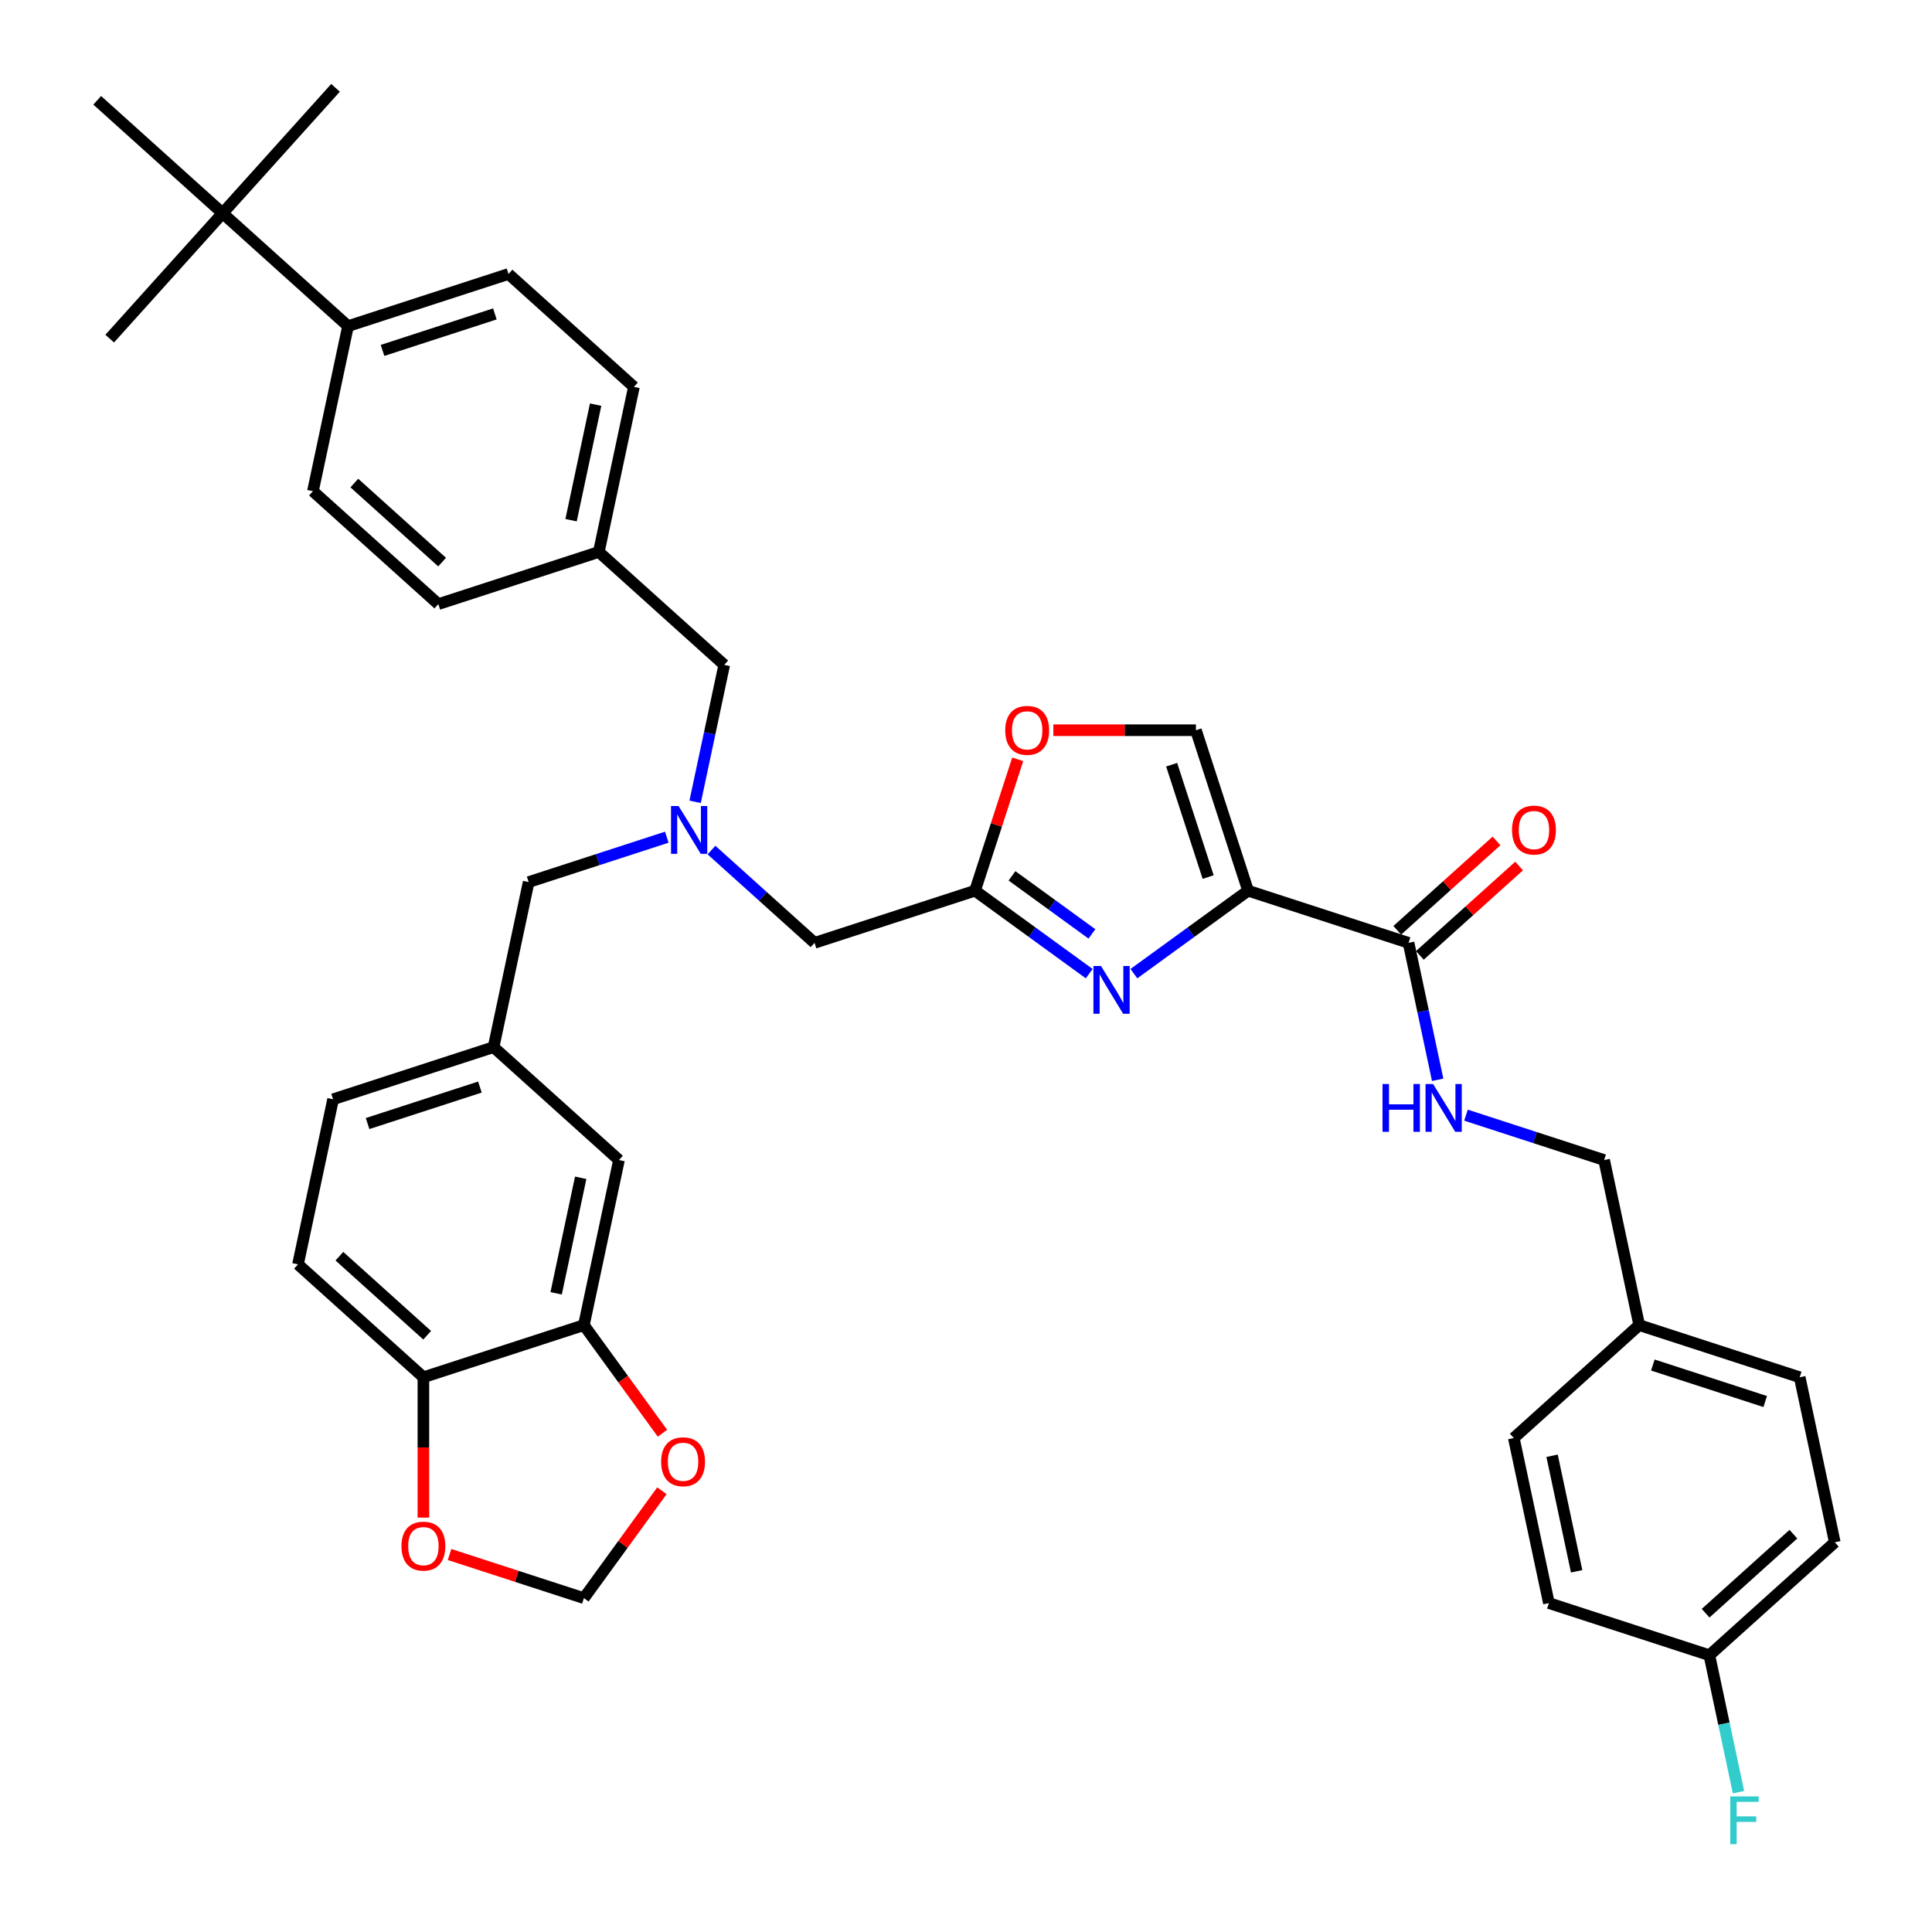 <?xml version='1.0' encoding='iso-8859-1'?>
<svg version='1.1' baseProfile='full'
              xmlns='http://www.w3.org/2000/svg'
                      xmlns:rdkit='http://www.rdkit.org/xml'
                      xmlns:xlink='http://www.w3.org/1999/xlink'
                  xml:space='preserve'
width='1000px' height='1000px' viewBox='0 0 1000 1000'>
<!-- END OF HEADER -->
<rect style='opacity:1.0;fill:#FFFFFF;stroke:none' width='1000' height='1000' x='0' y='0'> </rect>
<path class='bond-0' d='M 949.683,798.3 L 884.774,856.743' style='fill:none;fill-rule:evenodd;stroke:#000000;stroke-width:6px;stroke-linecap:butt;stroke-linejoin:miter;stroke-opacity:1' />
<path class='bond-0' d='M 928.258,794.085 L 882.822,834.995' style='fill:none;fill-rule:evenodd;stroke:#000000;stroke-width:6px;stroke-linecap:butt;stroke-linejoin:miter;stroke-opacity:1' />
<path class='bond-1' d='M 949.683,798.3 L 931.523,712.865' style='fill:none;fill-rule:evenodd;stroke:#000000;stroke-width:6px;stroke-linecap:butt;stroke-linejoin:miter;stroke-opacity:1' />
<path class='bond-2' d='M 734.912,494.507 L 760.597,471.38' style='fill:none;fill-rule:evenodd;stroke:#000000;stroke-width:6px;stroke-linecap:butt;stroke-linejoin:miter;stroke-opacity:1' />
<path class='bond-2' d='M 760.597,471.38 L 786.283,448.253' style='fill:none;fill-rule:evenodd;stroke:#FF0000;stroke-width:6px;stroke-linecap:butt;stroke-linejoin:miter;stroke-opacity:1' />
<path class='bond-2' d='M 723.224,481.525 L 748.909,458.398' style='fill:none;fill-rule:evenodd;stroke:#000000;stroke-width:6px;stroke-linecap:butt;stroke-linejoin:miter;stroke-opacity:1' />
<path class='bond-2' d='M 748.909,458.398 L 774.594,435.271' style='fill:none;fill-rule:evenodd;stroke:#FF0000;stroke-width:6px;stroke-linecap:butt;stroke-linejoin:miter;stroke-opacity:1' />
<path class='bond-3' d='M 729.068,488.016 L 736.601,523.458' style='fill:none;fill-rule:evenodd;stroke:#000000;stroke-width:6px;stroke-linecap:butt;stroke-linejoin:miter;stroke-opacity:1' />
<path class='bond-3' d='M 736.601,523.458 L 744.135,558.899' style='fill:none;fill-rule:evenodd;stroke:#0000FF;stroke-width:6px;stroke-linecap:butt;stroke-linejoin:miter;stroke-opacity:1' />
<path class='bond-4' d='M 729.068,488.016 L 646,461.026' style='fill:none;fill-rule:evenodd;stroke:#000000;stroke-width:6px;stroke-linecap:butt;stroke-linejoin:miter;stroke-opacity:1' />
<path class='bond-5' d='M 758.792,577.208 L 794.544,588.824' style='fill:none;fill-rule:evenodd;stroke:#0000FF;stroke-width:6px;stroke-linecap:butt;stroke-linejoin:miter;stroke-opacity:1' />
<path class='bond-5' d='M 794.544,588.824 L 830.296,600.441' style='fill:none;fill-rule:evenodd;stroke:#000000;stroke-width:6px;stroke-linecap:butt;stroke-linejoin:miter;stroke-opacity:1' />
<path class='bond-6' d='M 884.774,856.743 L 801.706,829.753' style='fill:none;fill-rule:evenodd;stroke:#000000;stroke-width:6px;stroke-linecap:butt;stroke-linejoin:miter;stroke-opacity:1' />
<path class='bond-7' d='M 884.774,856.743 L 892.308,892.185' style='fill:none;fill-rule:evenodd;stroke:#000000;stroke-width:6px;stroke-linecap:butt;stroke-linejoin:miter;stroke-opacity:1' />
<path class='bond-7' d='M 892.308,892.185 L 899.841,927.626' style='fill:none;fill-rule:evenodd;stroke:#33CCCC;stroke-width:6px;stroke-linecap:butt;stroke-linejoin:miter;stroke-opacity:1' />
<path class='bond-8' d='M 368.264,439.985 L 394.936,464' style='fill:none;fill-rule:evenodd;stroke:#0000FF;stroke-width:6px;stroke-linecap:butt;stroke-linejoin:miter;stroke-opacity:1' />
<path class='bond-8' d='M 394.936,464 L 421.608,488.016' style='fill:none;fill-rule:evenodd;stroke:#000000;stroke-width:6px;stroke-linecap:butt;stroke-linejoin:miter;stroke-opacity:1' />
<path class='bond-9' d='M 359.793,415.021 L 367.326,379.58' style='fill:none;fill-rule:evenodd;stroke:#0000FF;stroke-width:6px;stroke-linecap:butt;stroke-linejoin:miter;stroke-opacity:1' />
<path class='bond-9' d='M 367.326,379.58 L 374.859,344.138' style='fill:none;fill-rule:evenodd;stroke:#000000;stroke-width:6px;stroke-linecap:butt;stroke-linejoin:miter;stroke-opacity:1' />
<path class='bond-10' d='M 345.136,433.33 L 309.384,444.946' style='fill:none;fill-rule:evenodd;stroke:#0000FF;stroke-width:6px;stroke-linecap:butt;stroke-linejoin:miter;stroke-opacity:1' />
<path class='bond-10' d='M 309.384,444.946 L 273.632,456.563' style='fill:none;fill-rule:evenodd;stroke:#000000;stroke-width:6px;stroke-linecap:butt;stroke-linejoin:miter;stroke-opacity:1' />
<path class='bond-11' d='M 421.608,488.016 L 504.676,461.026' style='fill:none;fill-rule:evenodd;stroke:#000000;stroke-width:6px;stroke-linecap:butt;stroke-linejoin:miter;stroke-opacity:1' />
<path class='bond-12' d='M 374.859,344.138 L 309.951,285.694' style='fill:none;fill-rule:evenodd;stroke:#000000;stroke-width:6px;stroke-linecap:butt;stroke-linejoin:miter;stroke-opacity:1' />
<path class='bond-13' d='M 586.902,503.963 L 616.451,482.494' style='fill:none;fill-rule:evenodd;stroke:#0000FF;stroke-width:6px;stroke-linecap:butt;stroke-linejoin:miter;stroke-opacity:1' />
<path class='bond-13' d='M 616.451,482.494 L 646,461.026' style='fill:none;fill-rule:evenodd;stroke:#000000;stroke-width:6px;stroke-linecap:butt;stroke-linejoin:miter;stroke-opacity:1' />
<path class='bond-14' d='M 563.774,503.963 L 534.225,482.494' style='fill:none;fill-rule:evenodd;stroke:#0000FF;stroke-width:6px;stroke-linecap:butt;stroke-linejoin:miter;stroke-opacity:1' />
<path class='bond-14' d='M 534.225,482.494 L 504.676,461.026' style='fill:none;fill-rule:evenodd;stroke:#000000;stroke-width:6px;stroke-linecap:butt;stroke-linejoin:miter;stroke-opacity:1' />
<path class='bond-14' d='M 565.177,483.39 L 544.493,468.362' style='fill:none;fill-rule:evenodd;stroke:#0000FF;stroke-width:6px;stroke-linecap:butt;stroke-linejoin:miter;stroke-opacity:1' />
<path class='bond-14' d='M 544.493,468.362 L 523.809,453.334' style='fill:none;fill-rule:evenodd;stroke:#000000;stroke-width:6px;stroke-linecap:butt;stroke-linejoin:miter;stroke-opacity:1' />
<path class='bond-15' d='M 646,461.026 L 619.009,377.958' style='fill:none;fill-rule:evenodd;stroke:#000000;stroke-width:6px;stroke-linecap:butt;stroke-linejoin:miter;stroke-opacity:1' />
<path class='bond-15' d='M 625.338,453.964 L 606.444,395.816' style='fill:none;fill-rule:evenodd;stroke:#000000;stroke-width:6px;stroke-linecap:butt;stroke-linejoin:miter;stroke-opacity:1' />
<path class='bond-16' d='M 619.009,377.958 L 582.107,377.958' style='fill:none;fill-rule:evenodd;stroke:#000000;stroke-width:6px;stroke-linecap:butt;stroke-linejoin:miter;stroke-opacity:1' />
<path class='bond-16' d='M 582.107,377.958 L 545.205,377.958' style='fill:none;fill-rule:evenodd;stroke:#FF0000;stroke-width:6px;stroke-linecap:butt;stroke-linejoin:miter;stroke-opacity:1' />
<path class='bond-17' d='M 115.226,110.363 L 180.134,168.807' style='fill:none;fill-rule:evenodd;stroke:#000000;stroke-width:6px;stroke-linecap:butt;stroke-linejoin:miter;stroke-opacity:1' />
<path class='bond-18' d='M 115.226,110.363 L 56.782,175.271' style='fill:none;fill-rule:evenodd;stroke:#000000;stroke-width:6px;stroke-linecap:butt;stroke-linejoin:miter;stroke-opacity:1' />
<path class='bond-19' d='M 115.226,110.363 L 173.669,45.455' style='fill:none;fill-rule:evenodd;stroke:#000000;stroke-width:6px;stroke-linecap:butt;stroke-linejoin:miter;stroke-opacity:1' />
<path class='bond-20' d='M 115.226,110.363 L 50.317,51.919' style='fill:none;fill-rule:evenodd;stroke:#000000;stroke-width:6px;stroke-linecap:butt;stroke-linejoin:miter;stroke-opacity:1' />
<path class='bond-21' d='M 180.134,168.807 L 263.202,141.816' style='fill:none;fill-rule:evenodd;stroke:#000000;stroke-width:6px;stroke-linecap:butt;stroke-linejoin:miter;stroke-opacity:1' />
<path class='bond-21' d='M 197.992,181.372 L 256.14,162.478' style='fill:none;fill-rule:evenodd;stroke:#000000;stroke-width:6px;stroke-linecap:butt;stroke-linejoin:miter;stroke-opacity:1' />
<path class='bond-22' d='M 180.134,168.807 L 161.974,254.241' style='fill:none;fill-rule:evenodd;stroke:#000000;stroke-width:6px;stroke-linecap:butt;stroke-linejoin:miter;stroke-opacity:1' />
<path class='bond-23' d='M 154.244,654.422 L 219.153,712.865' style='fill:none;fill-rule:evenodd;stroke:#000000;stroke-width:6px;stroke-linecap:butt;stroke-linejoin:miter;stroke-opacity:1' />
<path class='bond-23' d='M 175.669,650.207 L 221.105,691.117' style='fill:none;fill-rule:evenodd;stroke:#000000;stroke-width:6px;stroke-linecap:butt;stroke-linejoin:miter;stroke-opacity:1' />
<path class='bond-24' d='M 154.244,654.422 L 172.404,568.987' style='fill:none;fill-rule:evenodd;stroke:#000000;stroke-width:6px;stroke-linecap:butt;stroke-linejoin:miter;stroke-opacity:1' />
<path class='bond-25' d='M 172.404,568.987 L 255.472,541.997' style='fill:none;fill-rule:evenodd;stroke:#000000;stroke-width:6px;stroke-linecap:butt;stroke-linejoin:miter;stroke-opacity:1' />
<path class='bond-25' d='M 190.262,581.552 L 248.41,562.659' style='fill:none;fill-rule:evenodd;stroke:#000000;stroke-width:6px;stroke-linecap:butt;stroke-linejoin:miter;stroke-opacity:1' />
<path class='bond-26' d='M 255.472,541.997 L 320.38,600.441' style='fill:none;fill-rule:evenodd;stroke:#000000;stroke-width:6px;stroke-linecap:butt;stroke-linejoin:miter;stroke-opacity:1' />
<path class='bond-27' d='M 255.472,541.997 L 273.632,456.563' style='fill:none;fill-rule:evenodd;stroke:#000000;stroke-width:6px;stroke-linecap:butt;stroke-linejoin:miter;stroke-opacity:1' />
<path class='bond-28' d='M 320.38,600.441 L 302.221,685.875' style='fill:none;fill-rule:evenodd;stroke:#000000;stroke-width:6px;stroke-linecap:butt;stroke-linejoin:miter;stroke-opacity:1' />
<path class='bond-28' d='M 300.57,609.624 L 287.858,669.428' style='fill:none;fill-rule:evenodd;stroke:#000000;stroke-width:6px;stroke-linecap:butt;stroke-linejoin:miter;stroke-opacity:1' />
<path class='bond-29' d='M 219.153,712.865 L 302.221,685.875' style='fill:none;fill-rule:evenodd;stroke:#000000;stroke-width:6px;stroke-linecap:butt;stroke-linejoin:miter;stroke-opacity:1' />
<path class='bond-30' d='M 219.153,712.865 L 219.153,749.191' style='fill:none;fill-rule:evenodd;stroke:#000000;stroke-width:6px;stroke-linecap:butt;stroke-linejoin:miter;stroke-opacity:1' />
<path class='bond-30' d='M 219.153,749.191 L 219.153,785.517' style='fill:none;fill-rule:evenodd;stroke:#FF0000;stroke-width:6px;stroke-linecap:butt;stroke-linejoin:miter;stroke-opacity:1' />
<path class='bond-31' d='M 302.221,685.875 L 322.553,713.86' style='fill:none;fill-rule:evenodd;stroke:#000000;stroke-width:6px;stroke-linecap:butt;stroke-linejoin:miter;stroke-opacity:1' />
<path class='bond-31' d='M 322.553,713.86 L 342.886,741.846' style='fill:none;fill-rule:evenodd;stroke:#FF0000;stroke-width:6px;stroke-linecap:butt;stroke-linejoin:miter;stroke-opacity:1' />
<path class='bond-32' d='M 342.607,771.612 L 322.414,799.406' style='fill:none;fill-rule:evenodd;stroke:#FF0000;stroke-width:6px;stroke-linecap:butt;stroke-linejoin:miter;stroke-opacity:1' />
<path class='bond-32' d='M 322.414,799.406 L 302.221,827.199' style='fill:none;fill-rule:evenodd;stroke:#000000;stroke-width:6px;stroke-linecap:butt;stroke-linejoin:miter;stroke-opacity:1' />
<path class='bond-33' d='M 302.221,827.199 L 267.456,815.903' style='fill:none;fill-rule:evenodd;stroke:#000000;stroke-width:6px;stroke-linecap:butt;stroke-linejoin:miter;stroke-opacity:1' />
<path class='bond-33' d='M 267.456,815.903 L 232.691,804.607' style='fill:none;fill-rule:evenodd;stroke:#FF0000;stroke-width:6px;stroke-linecap:butt;stroke-linejoin:miter;stroke-opacity:1' />
<path class='bond-34' d='M 263.202,141.816 L 328.111,200.26' style='fill:none;fill-rule:evenodd;stroke:#000000;stroke-width:6px;stroke-linecap:butt;stroke-linejoin:miter;stroke-opacity:1' />
<path class='bond-35' d='M 161.974,254.241 L 226.883,312.685' style='fill:none;fill-rule:evenodd;stroke:#000000;stroke-width:6px;stroke-linecap:butt;stroke-linejoin:miter;stroke-opacity:1' />
<path class='bond-35' d='M 183.4,250.026 L 228.835,290.937' style='fill:none;fill-rule:evenodd;stroke:#000000;stroke-width:6px;stroke-linecap:butt;stroke-linejoin:miter;stroke-opacity:1' />
<path class='bond-36' d='M 309.951,285.694 L 226.883,312.685' style='fill:none;fill-rule:evenodd;stroke:#000000;stroke-width:6px;stroke-linecap:butt;stroke-linejoin:miter;stroke-opacity:1' />
<path class='bond-37' d='M 309.951,285.694 L 328.111,200.26' style='fill:none;fill-rule:evenodd;stroke:#000000;stroke-width:6px;stroke-linecap:butt;stroke-linejoin:miter;stroke-opacity:1' />
<path class='bond-37' d='M 295.588,269.247 L 308.3,209.443' style='fill:none;fill-rule:evenodd;stroke:#000000;stroke-width:6px;stroke-linecap:butt;stroke-linejoin:miter;stroke-opacity:1' />
<path class='bond-38' d='M 526.768,393.033 L 515.722,427.029' style='fill:none;fill-rule:evenodd;stroke:#FF0000;stroke-width:6px;stroke-linecap:butt;stroke-linejoin:miter;stroke-opacity:1' />
<path class='bond-38' d='M 515.722,427.029 L 504.676,461.026' style='fill:none;fill-rule:evenodd;stroke:#000000;stroke-width:6px;stroke-linecap:butt;stroke-linejoin:miter;stroke-opacity:1' />
<path class='bond-39' d='M 801.706,829.753 L 783.547,744.319' style='fill:none;fill-rule:evenodd;stroke:#000000;stroke-width:6px;stroke-linecap:butt;stroke-linejoin:miter;stroke-opacity:1' />
<path class='bond-39' d='M 816.069,813.306 L 803.357,753.502' style='fill:none;fill-rule:evenodd;stroke:#000000;stroke-width:6px;stroke-linecap:butt;stroke-linejoin:miter;stroke-opacity:1' />
<path class='bond-40' d='M 783.547,744.319 L 848.455,685.875' style='fill:none;fill-rule:evenodd;stroke:#000000;stroke-width:6px;stroke-linecap:butt;stroke-linejoin:miter;stroke-opacity:1' />
<path class='bond-41' d='M 848.455,685.875 L 931.523,712.865' style='fill:none;fill-rule:evenodd;stroke:#000000;stroke-width:6px;stroke-linecap:butt;stroke-linejoin:miter;stroke-opacity:1' />
<path class='bond-41' d='M 855.517,706.537 L 913.665,725.43' style='fill:none;fill-rule:evenodd;stroke:#000000;stroke-width:6px;stroke-linecap:butt;stroke-linejoin:miter;stroke-opacity:1' />
<path class='bond-42' d='M 848.455,685.875 L 830.296,600.441' style='fill:none;fill-rule:evenodd;stroke:#000000;stroke-width:6px;stroke-linecap:butt;stroke-linejoin:miter;stroke-opacity:1' />
<path  class='atom-2' d='M 782.622 429.642
Q 782.622 423.703, 785.556 420.384
Q 788.491 417.065, 793.976 417.065
Q 799.461 417.065, 802.396 420.384
Q 805.331 423.703, 805.331 429.642
Q 805.331 435.651, 802.361 439.075
Q 799.392 442.464, 793.976 442.464
Q 788.526 442.464, 785.556 439.075
Q 782.622 435.686, 782.622 429.642
M 793.976 439.669
Q 797.75 439.669, 799.776 437.154
Q 801.837 434.603, 801.837 429.642
Q 801.837 424.786, 799.776 422.34
Q 797.75 419.86, 793.976 419.86
Q 790.203 419.86, 788.142 422.305
Q 786.115 424.751, 786.115 429.642
Q 786.115 434.638, 788.142 437.154
Q 790.203 439.669, 793.976 439.669
' fill='#FF0000'/>
<path  class='atom-3' d='M 715.592 561.083
L 718.946 561.083
L 718.946 571.599
L 731.593 571.599
L 731.593 561.083
L 734.947 561.083
L 734.947 585.818
L 731.593 585.818
L 731.593 574.394
L 718.946 574.394
L 718.946 585.818
L 715.592 585.818
L 715.592 561.083
' fill='#0000FF'/>
<path  class='atom-3' d='M 741.76 561.083
L 749.865 574.184
Q 750.669 575.477, 751.961 577.818
Q 753.254 580.158, 753.324 580.298
L 753.324 561.083
L 756.608 561.083
L 756.608 585.818
L 753.219 585.818
L 744.52 571.494
Q 743.507 569.817, 742.424 567.895
Q 741.376 565.974, 741.061 565.38
L 741.061 585.818
L 737.847 585.818
L 737.847 561.083
L 741.76 561.083
' fill='#0000FF'/>
<path  class='atom-5' d='M 351.232 417.205
L 359.337 430.306
Q 360.141 431.599, 361.434 433.939
Q 362.726 436.28, 362.796 436.42
L 362.796 417.205
L 366.08 417.205
L 366.08 441.94
L 362.691 441.94
L 353.992 427.616
Q 352.979 425.939, 351.896 424.017
Q 350.848 422.096, 350.533 421.502
L 350.533 441.94
L 347.319 441.94
L 347.319 417.205
L 351.232 417.205
' fill='#0000FF'/>
<path  class='atom-8' d='M 569.87 499.997
L 577.976 513.098
Q 578.779 514.391, 580.072 516.732
Q 581.365 519.072, 581.435 519.212
L 581.435 499.997
L 584.719 499.997
L 584.719 524.732
L 581.33 524.732
L 572.63 510.408
Q 571.617 508.731, 570.534 506.81
Q 569.486 504.888, 569.172 504.294
L 569.172 524.732
L 565.957 524.732
L 565.957 499.997
L 569.87 499.997
' fill='#0000FF'/>
<path  class='atom-20' d='M 342.205 756.607
Q 342.205 750.667, 345.14 747.348
Q 348.075 744.029, 353.56 744.029
Q 359.045 744.029, 361.98 747.348
Q 364.914 750.667, 364.914 756.607
Q 364.914 762.616, 361.945 766.04
Q 358.975 769.429, 353.56 769.429
Q 348.11 769.429, 345.14 766.04
Q 342.205 762.651, 342.205 756.607
M 353.56 766.634
Q 357.333 766.634, 359.359 764.118
Q 361.421 761.568, 361.421 756.607
Q 361.421 751.751, 359.359 749.305
Q 357.333 746.824, 353.56 746.824
Q 349.787 746.824, 347.725 749.27
Q 345.699 751.716, 345.699 756.607
Q 345.699 761.603, 347.725 764.118
Q 349.787 766.634, 353.56 766.634
' fill='#FF0000'/>
<path  class='atom-22' d='M 207.798 800.278
Q 207.798 794.339, 210.733 791.02
Q 213.668 787.701, 219.153 787.701
Q 224.638 787.701, 227.573 791.02
Q 230.507 794.339, 230.507 800.278
Q 230.507 806.287, 227.538 809.711
Q 224.568 813.1, 219.153 813.1
Q 213.703 813.1, 210.733 809.711
Q 207.798 806.322, 207.798 800.278
M 219.153 810.305
Q 222.926 810.305, 224.952 807.79
Q 227.014 805.239, 227.014 800.278
Q 227.014 795.422, 224.952 792.976
Q 222.926 790.496, 219.153 790.496
Q 215.38 790.496, 213.318 792.941
Q 211.292 795.387, 211.292 800.278
Q 211.292 805.274, 213.318 807.79
Q 215.38 810.305, 219.153 810.305
' fill='#FF0000'/>
<path  class='atom-31' d='M 520.312 378.028
Q 520.312 372.088, 523.247 368.769
Q 526.181 365.45, 531.667 365.45
Q 537.152 365.45, 540.086 368.769
Q 543.021 372.088, 543.021 378.028
Q 543.021 384.037, 540.051 387.461
Q 537.082 390.85, 531.667 390.85
Q 526.216 390.85, 523.247 387.461
Q 520.312 384.072, 520.312 378.028
M 531.667 388.055
Q 535.44 388.055, 537.466 385.539
Q 539.527 382.989, 539.527 378.028
Q 539.527 373.171, 537.466 370.726
Q 535.44 368.245, 531.667 368.245
Q 527.893 368.245, 525.832 370.691
Q 523.806 373.136, 523.806 378.028
Q 523.806 383.024, 525.832 385.539
Q 527.893 388.055, 531.667 388.055
' fill='#FF0000'/>
<path  class='atom-38' d='M 895.58 929.81
L 910.288 929.81
L 910.288 932.64
L 898.899 932.64
L 898.899 940.151
L 909.03 940.151
L 909.03 943.016
L 898.899 943.016
L 898.899 954.545
L 895.58 954.545
L 895.58 929.81
' fill='#33CCCC'/>
</svg>
